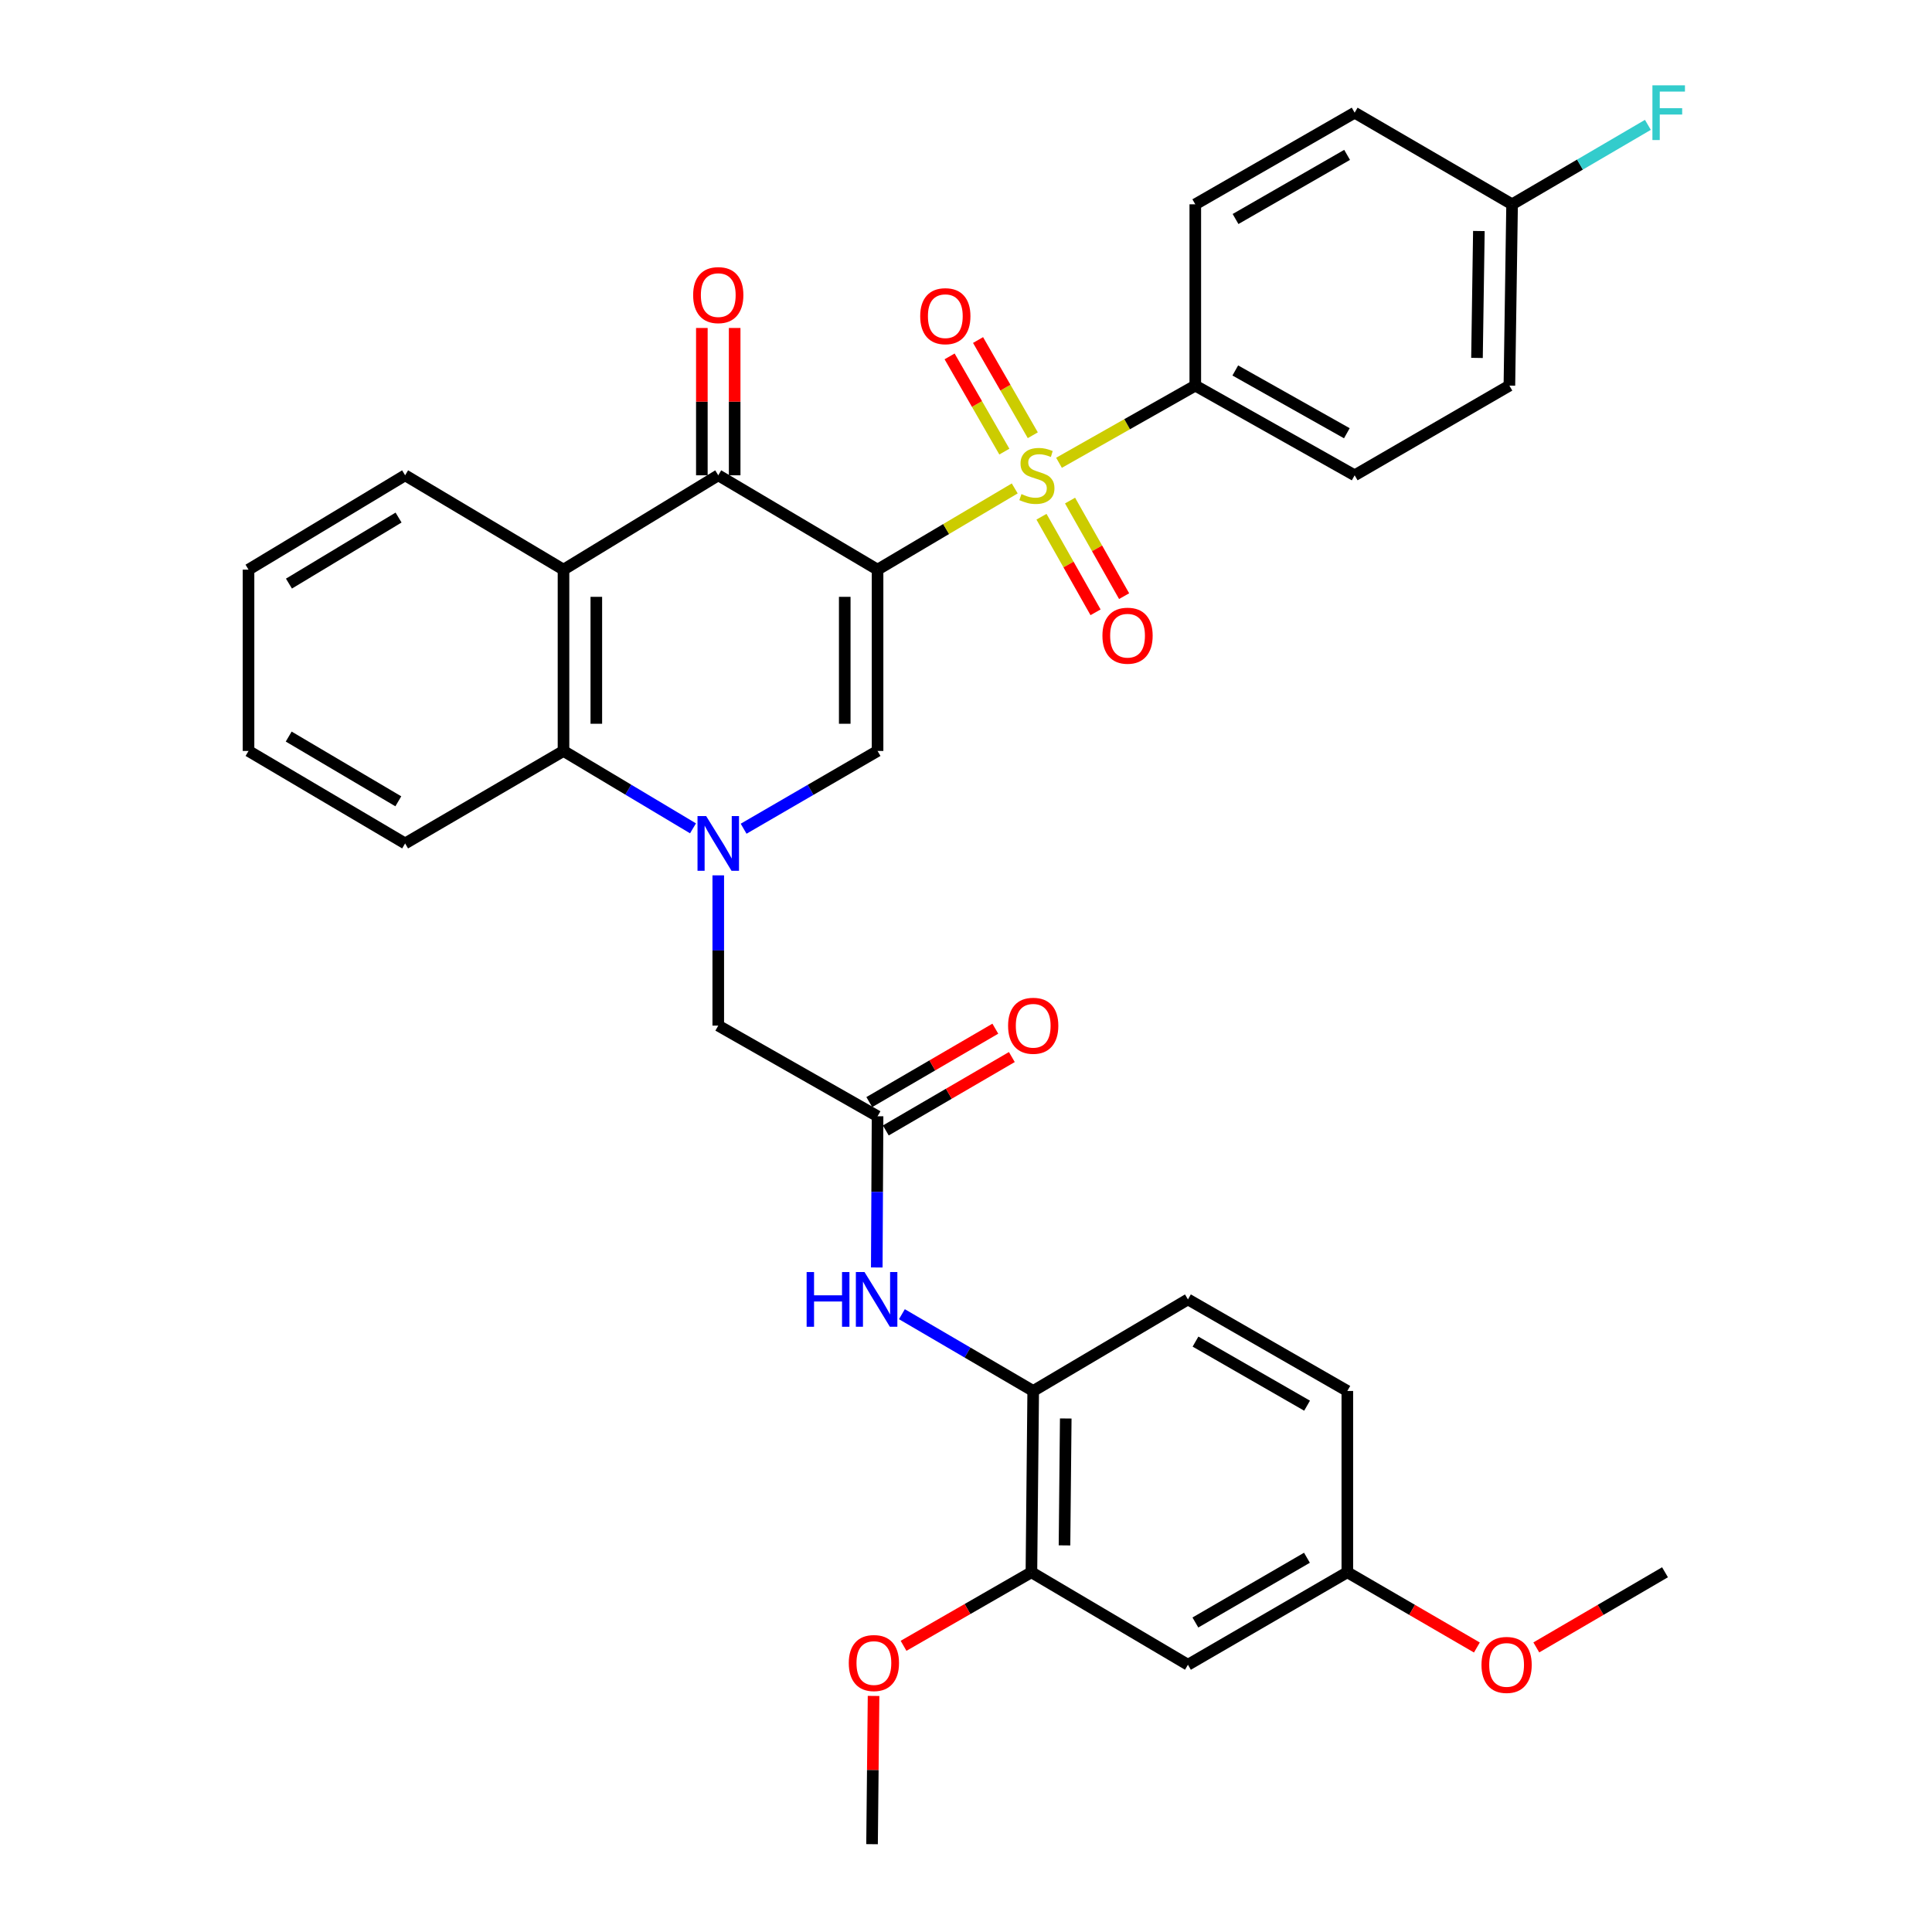 <?xml version='1.0' encoding='iso-8859-1'?>
<svg version='1.1' baseProfile='full'
              xmlns='http://www.w3.org/2000/svg'
                      xmlns:rdkit='http://www.rdkit.org/xml'
                      xmlns:xlink='http://www.w3.org/1999/xlink'
                  xml:space='preserve'
width='1000px' height='1000px' viewBox='0 0 1000 1000'>
<!-- END OF HEADER -->
<rect style='opacity:1.0;fill:#FFFFFF;stroke:none' width='1000' height='1000' x='0' y='0'> </rect>
<path class='bond-0' d='M 454.222,294.845 L 489.723,273.827' style='fill:none;fill-rule:evenodd;stroke:#000000;stroke-width:6px;stroke-linecap:butt;stroke-linejoin:miter;stroke-opacity:1' />
<path class='bond-0' d='M 489.723,273.827 L 525.224,252.808' style='fill:none;fill-rule:evenodd;stroke:#CCCC00;stroke-width:6px;stroke-linecap:butt;stroke-linejoin:miter;stroke-opacity:1' />
<path class='bond-2' d='M 454.222,294.845 L 454.222,388.694' style='fill:none;fill-rule:evenodd;stroke:#000000;stroke-width:6px;stroke-linecap:butt;stroke-linejoin:miter;stroke-opacity:1' />
<path class='bond-2' d='M 437.237,308.922 L 437.237,374.617' style='fill:none;fill-rule:evenodd;stroke:#000000;stroke-width:6px;stroke-linecap:butt;stroke-linejoin:miter;stroke-opacity:1' />
<path class='bond-3' d='M 454.222,294.845 L 371.771,246.014' style='fill:none;fill-rule:evenodd;stroke:#000000;stroke-width:6px;stroke-linecap:butt;stroke-linejoin:miter;stroke-opacity:1' />
<path class='bond-7' d='M 548.136,239.538 L 583.408,219.564' style='fill:none;fill-rule:evenodd;stroke:#CCCC00;stroke-width:6px;stroke-linecap:butt;stroke-linejoin:miter;stroke-opacity:1' />
<path class='bond-7' d='M 583.408,219.564 L 618.68,199.589' style='fill:none;fill-rule:evenodd;stroke:#000000;stroke-width:6px;stroke-linecap:butt;stroke-linejoin:miter;stroke-opacity:1' />
<path class='bond-11' d='M 539.073,267.457 L 553.065,292.194' style='fill:none;fill-rule:evenodd;stroke:#CCCC00;stroke-width:6px;stroke-linecap:butt;stroke-linejoin:miter;stroke-opacity:1' />
<path class='bond-11' d='M 553.065,292.194 L 567.057,316.93' style='fill:none;fill-rule:evenodd;stroke:#FF0000;stroke-width:6px;stroke-linecap:butt;stroke-linejoin:miter;stroke-opacity:1' />
<path class='bond-11' d='M 553.857,259.095 L 567.849,283.832' style='fill:none;fill-rule:evenodd;stroke:#CCCC00;stroke-width:6px;stroke-linecap:butt;stroke-linejoin:miter;stroke-opacity:1' />
<path class='bond-11' d='M 567.849,283.832 L 581.841,308.568' style='fill:none;fill-rule:evenodd;stroke:#FF0000;stroke-width:6px;stroke-linecap:butt;stroke-linejoin:miter;stroke-opacity:1' />
<path class='bond-12' d='M 534.576,225.283 L 520.407,200.642' style='fill:none;fill-rule:evenodd;stroke:#CCCC00;stroke-width:6px;stroke-linecap:butt;stroke-linejoin:miter;stroke-opacity:1' />
<path class='bond-12' d='M 520.407,200.642 L 506.238,176.001' style='fill:none;fill-rule:evenodd;stroke:#FF0000;stroke-width:6px;stroke-linecap:butt;stroke-linejoin:miter;stroke-opacity:1' />
<path class='bond-12' d='M 519.852,233.75 L 505.683,209.109' style='fill:none;fill-rule:evenodd;stroke:#CCCC00;stroke-width:6px;stroke-linecap:butt;stroke-linejoin:miter;stroke-opacity:1' />
<path class='bond-12' d='M 505.683,209.109 L 491.514,184.468' style='fill:none;fill-rule:evenodd;stroke:#FF0000;stroke-width:6px;stroke-linecap:butt;stroke-linejoin:miter;stroke-opacity:1' />
<path class='bond-1' d='M 384.894,428.943 L 419.558,408.819' style='fill:none;fill-rule:evenodd;stroke:#0000FF;stroke-width:6px;stroke-linecap:butt;stroke-linejoin:miter;stroke-opacity:1' />
<path class='bond-1' d='M 419.558,408.819 L 454.222,388.694' style='fill:none;fill-rule:evenodd;stroke:#000000;stroke-width:6px;stroke-linecap:butt;stroke-linejoin:miter;stroke-opacity:1' />
<path class='bond-9' d='M 371.771,453.08 L 371.771,491.967' style='fill:none;fill-rule:evenodd;stroke:#0000FF;stroke-width:6px;stroke-linecap:butt;stroke-linejoin:miter;stroke-opacity:1' />
<path class='bond-9' d='M 371.771,491.967 L 371.771,530.855' style='fill:none;fill-rule:evenodd;stroke:#000000;stroke-width:6px;stroke-linecap:butt;stroke-linejoin:miter;stroke-opacity:1' />
<path class='bond-34' d='M 358.698,428.75 L 325.184,408.722' style='fill:none;fill-rule:evenodd;stroke:#0000FF;stroke-width:6px;stroke-linecap:butt;stroke-linejoin:miter;stroke-opacity:1' />
<path class='bond-34' d='M 325.184,408.722 L 291.669,388.694' style='fill:none;fill-rule:evenodd;stroke:#000000;stroke-width:6px;stroke-linecap:butt;stroke-linejoin:miter;stroke-opacity:1' />
<path class='bond-4' d='M 371.771,246.014 L 291.669,294.845' style='fill:none;fill-rule:evenodd;stroke:#000000;stroke-width:6px;stroke-linecap:butt;stroke-linejoin:miter;stroke-opacity:1' />
<path class='bond-15' d='M 380.263,246.014 L 380.263,207.886' style='fill:none;fill-rule:evenodd;stroke:#000000;stroke-width:6px;stroke-linecap:butt;stroke-linejoin:miter;stroke-opacity:1' />
<path class='bond-15' d='M 380.263,207.886 L 380.263,169.758' style='fill:none;fill-rule:evenodd;stroke:#FF0000;stroke-width:6px;stroke-linecap:butt;stroke-linejoin:miter;stroke-opacity:1' />
<path class='bond-15' d='M 363.278,246.014 L 363.278,207.886' style='fill:none;fill-rule:evenodd;stroke:#000000;stroke-width:6px;stroke-linecap:butt;stroke-linejoin:miter;stroke-opacity:1' />
<path class='bond-15' d='M 363.278,207.886 L 363.278,169.758' style='fill:none;fill-rule:evenodd;stroke:#FF0000;stroke-width:6px;stroke-linecap:butt;stroke-linejoin:miter;stroke-opacity:1' />
<path class='bond-5' d='M 291.669,294.845 L 291.669,388.694' style='fill:none;fill-rule:evenodd;stroke:#000000;stroke-width:6px;stroke-linecap:butt;stroke-linejoin:miter;stroke-opacity:1' />
<path class='bond-5' d='M 308.654,308.922 L 308.654,374.617' style='fill:none;fill-rule:evenodd;stroke:#000000;stroke-width:6px;stroke-linecap:butt;stroke-linejoin:miter;stroke-opacity:1' />
<path class='bond-22' d='M 291.669,294.845 L 209.69,246.014' style='fill:none;fill-rule:evenodd;stroke:#000000;stroke-width:6px;stroke-linecap:butt;stroke-linejoin:miter;stroke-opacity:1' />
<path class='bond-28' d='M 291.669,388.694 L 209.69,436.562' style='fill:none;fill-rule:evenodd;stroke:#000000;stroke-width:6px;stroke-linecap:butt;stroke-linejoin:miter;stroke-opacity:1' />
<path class='bond-6' d='M 454.222,577.78 L 371.771,530.855' style='fill:none;fill-rule:evenodd;stroke:#000000;stroke-width:6px;stroke-linecap:butt;stroke-linejoin:miter;stroke-opacity:1' />
<path class='bond-8' d='M 454.222,577.78 L 454.019,616.911' style='fill:none;fill-rule:evenodd;stroke:#000000;stroke-width:6px;stroke-linecap:butt;stroke-linejoin:miter;stroke-opacity:1' />
<path class='bond-8' d='M 454.019,616.911 L 453.816,656.043' style='fill:none;fill-rule:evenodd;stroke:#0000FF;stroke-width:6px;stroke-linecap:butt;stroke-linejoin:miter;stroke-opacity:1' />
<path class='bond-16' d='M 458.496,585.118 L 491.112,566.121' style='fill:none;fill-rule:evenodd;stroke:#000000;stroke-width:6px;stroke-linecap:butt;stroke-linejoin:miter;stroke-opacity:1' />
<path class='bond-16' d='M 491.112,566.121 L 523.729,547.123' style='fill:none;fill-rule:evenodd;stroke:#FF0000;stroke-width:6px;stroke-linecap:butt;stroke-linejoin:miter;stroke-opacity:1' />
<path class='bond-16' d='M 449.947,570.442 L 482.564,551.444' style='fill:none;fill-rule:evenodd;stroke:#000000;stroke-width:6px;stroke-linecap:butt;stroke-linejoin:miter;stroke-opacity:1' />
<path class='bond-16' d='M 482.564,551.444 L 515.18,532.446' style='fill:none;fill-rule:evenodd;stroke:#FF0000;stroke-width:6px;stroke-linecap:butt;stroke-linejoin:miter;stroke-opacity:1' />
<path class='bond-18' d='M 618.68,199.589 L 701.168,246.014' style='fill:none;fill-rule:evenodd;stroke:#000000;stroke-width:6px;stroke-linecap:butt;stroke-linejoin:miter;stroke-opacity:1' />
<path class='bond-18' d='M 639.383,191.752 L 697.125,224.249' style='fill:none;fill-rule:evenodd;stroke:#000000;stroke-width:6px;stroke-linecap:butt;stroke-linejoin:miter;stroke-opacity:1' />
<path class='bond-19' d='M 618.68,199.589 L 618.68,105.75' style='fill:none;fill-rule:evenodd;stroke:#000000;stroke-width:6px;stroke-linecap:butt;stroke-linejoin:miter;stroke-opacity:1' />
<path class='bond-10' d='M 466.818,680.224 L 500.802,700.092' style='fill:none;fill-rule:evenodd;stroke:#0000FF;stroke-width:6px;stroke-linecap:butt;stroke-linejoin:miter;stroke-opacity:1' />
<path class='bond-10' d='M 500.802,700.092 L 534.785,719.96' style='fill:none;fill-rule:evenodd;stroke:#000000;stroke-width:6px;stroke-linecap:butt;stroke-linejoin:miter;stroke-opacity:1' />
<path class='bond-13' d='M 534.785,719.96 L 533.86,813.8' style='fill:none;fill-rule:evenodd;stroke:#000000;stroke-width:6px;stroke-linecap:butt;stroke-linejoin:miter;stroke-opacity:1' />
<path class='bond-13' d='M 551.63,734.203 L 550.983,799.891' style='fill:none;fill-rule:evenodd;stroke:#000000;stroke-width:6px;stroke-linecap:butt;stroke-linejoin:miter;stroke-opacity:1' />
<path class='bond-17' d='M 534.785,719.96 L 614.877,672.573' style='fill:none;fill-rule:evenodd;stroke:#000000;stroke-width:6px;stroke-linecap:butt;stroke-linejoin:miter;stroke-opacity:1' />
<path class='bond-14' d='M 533.86,813.8 L 614.877,861.677' style='fill:none;fill-rule:evenodd;stroke:#000000;stroke-width:6px;stroke-linecap:butt;stroke-linejoin:miter;stroke-opacity:1' />
<path class='bond-24' d='M 533.86,813.8 L 500.768,832.837' style='fill:none;fill-rule:evenodd;stroke:#000000;stroke-width:6px;stroke-linecap:butt;stroke-linejoin:miter;stroke-opacity:1' />
<path class='bond-24' d='M 500.768,832.837 L 467.677,851.874' style='fill:none;fill-rule:evenodd;stroke:#FF0000;stroke-width:6px;stroke-linecap:butt;stroke-linejoin:miter;stroke-opacity:1' />
<path class='bond-37' d='M 614.877,861.677 L 697.375,813.8' style='fill:none;fill-rule:evenodd;stroke:#000000;stroke-width:6px;stroke-linecap:butt;stroke-linejoin:miter;stroke-opacity:1' />
<path class='bond-37' d='M 618.726,839.806 L 676.475,806.291' style='fill:none;fill-rule:evenodd;stroke:#000000;stroke-width:6px;stroke-linecap:butt;stroke-linejoin:miter;stroke-opacity:1' />
<path class='bond-23' d='M 614.877,672.573 L 697.375,719.96' style='fill:none;fill-rule:evenodd;stroke:#000000;stroke-width:6px;stroke-linecap:butt;stroke-linejoin:miter;stroke-opacity:1' />
<path class='bond-23' d='M 618.792,694.409 L 676.541,727.58' style='fill:none;fill-rule:evenodd;stroke:#000000;stroke-width:6px;stroke-linecap:butt;stroke-linejoin:miter;stroke-opacity:1' />
<path class='bond-26' d='M 701.168,246.014 L 781.26,199.589' style='fill:none;fill-rule:evenodd;stroke:#000000;stroke-width:6px;stroke-linecap:butt;stroke-linejoin:miter;stroke-opacity:1' />
<path class='bond-25' d='M 618.68,105.75 L 701.168,58.325' style='fill:none;fill-rule:evenodd;stroke:#000000;stroke-width:6px;stroke-linecap:butt;stroke-linejoin:miter;stroke-opacity:1' />
<path class='bond-25' d='M 639.518,113.36 L 697.26,80.163' style='fill:none;fill-rule:evenodd;stroke:#000000;stroke-width:6px;stroke-linecap:butt;stroke-linejoin:miter;stroke-opacity:1' />
<path class='bond-20' d='M 697.375,813.8 L 697.375,719.96' style='fill:none;fill-rule:evenodd;stroke:#000000;stroke-width:6px;stroke-linecap:butt;stroke-linejoin:miter;stroke-opacity:1' />
<path class='bond-29' d='M 697.375,813.8 L 730.904,833.272' style='fill:none;fill-rule:evenodd;stroke:#000000;stroke-width:6px;stroke-linecap:butt;stroke-linejoin:miter;stroke-opacity:1' />
<path class='bond-29' d='M 730.904,833.272 L 764.433,852.744' style='fill:none;fill-rule:evenodd;stroke:#FF0000;stroke-width:6px;stroke-linecap:butt;stroke-linejoin:miter;stroke-opacity:1' />
<path class='bond-21' d='M 782.657,105.75 L 701.168,58.325' style='fill:none;fill-rule:evenodd;stroke:#000000;stroke-width:6px;stroke-linecap:butt;stroke-linejoin:miter;stroke-opacity:1' />
<path class='bond-27' d='M 782.657,105.75 L 817.8,85.187' style='fill:none;fill-rule:evenodd;stroke:#000000;stroke-width:6px;stroke-linecap:butt;stroke-linejoin:miter;stroke-opacity:1' />
<path class='bond-27' d='M 817.8,85.187 L 852.943,64.625' style='fill:none;fill-rule:evenodd;stroke:#33CCCC;stroke-width:6px;stroke-linecap:butt;stroke-linejoin:miter;stroke-opacity:1' />
<path class='bond-35' d='M 782.657,105.75 L 781.26,199.589' style='fill:none;fill-rule:evenodd;stroke:#000000;stroke-width:6px;stroke-linecap:butt;stroke-linejoin:miter;stroke-opacity:1' />
<path class='bond-35' d='M 765.464,119.573 L 764.487,185.261' style='fill:none;fill-rule:evenodd;stroke:#000000;stroke-width:6px;stroke-linecap:butt;stroke-linejoin:miter;stroke-opacity:1' />
<path class='bond-32' d='M 209.69,246.014 L 128.636,294.845' style='fill:none;fill-rule:evenodd;stroke:#000000;stroke-width:6px;stroke-linecap:butt;stroke-linejoin:miter;stroke-opacity:1' />
<path class='bond-32' d='M 206.297,267.887 L 149.559,302.069' style='fill:none;fill-rule:evenodd;stroke:#000000;stroke-width:6px;stroke-linecap:butt;stroke-linejoin:miter;stroke-opacity:1' />
<path class='bond-30' d='M 452.151,877.812 L 451.762,916.179' style='fill:none;fill-rule:evenodd;stroke:#FF0000;stroke-width:6px;stroke-linecap:butt;stroke-linejoin:miter;stroke-opacity:1' />
<path class='bond-30' d='M 451.762,916.179 L 451.372,954.545' style='fill:none;fill-rule:evenodd;stroke:#000000;stroke-width:6px;stroke-linecap:butt;stroke-linejoin:miter;stroke-opacity:1' />
<path class='bond-36' d='M 209.69,436.562 L 128.636,388.694' style='fill:none;fill-rule:evenodd;stroke:#000000;stroke-width:6px;stroke-linecap:butt;stroke-linejoin:miter;stroke-opacity:1' />
<path class='bond-36' d='M 206.169,414.757 L 149.431,381.25' style='fill:none;fill-rule:evenodd;stroke:#000000;stroke-width:6px;stroke-linecap:butt;stroke-linejoin:miter;stroke-opacity:1' />
<path class='bond-31' d='M 795.19,852.7 L 828.497,833.25' style='fill:none;fill-rule:evenodd;stroke:#FF0000;stroke-width:6px;stroke-linecap:butt;stroke-linejoin:miter;stroke-opacity:1' />
<path class='bond-31' d='M 828.497,833.25 L 861.805,813.8' style='fill:none;fill-rule:evenodd;stroke:#000000;stroke-width:6px;stroke-linecap:butt;stroke-linejoin:miter;stroke-opacity:1' />
<path class='bond-33' d='M 128.636,294.845 L 128.636,388.694' style='fill:none;fill-rule:evenodd;stroke:#000000;stroke-width:6px;stroke-linecap:butt;stroke-linejoin:miter;stroke-opacity:1' />
<path  class='atom-1' d='M 528.701 255.734
Q 529.021 255.854, 530.341 256.414
Q 531.661 256.974, 533.101 257.334
Q 534.581 257.654, 536.021 257.654
Q 538.701 257.654, 540.261 256.374
Q 541.821 255.054, 541.821 252.774
Q 541.821 251.214, 541.021 250.254
Q 540.261 249.294, 539.061 248.774
Q 537.861 248.254, 535.861 247.654
Q 533.341 246.894, 531.821 246.174
Q 530.341 245.454, 529.261 243.934
Q 528.221 242.414, 528.221 239.854
Q 528.221 236.294, 530.621 234.094
Q 533.061 231.894, 537.861 231.894
Q 541.141 231.894, 544.861 233.454
L 543.941 236.534
Q 540.541 235.134, 537.981 235.134
Q 535.221 235.134, 533.701 236.294
Q 532.181 237.414, 532.221 239.374
Q 532.221 240.894, 532.981 241.814
Q 533.781 242.734, 534.901 243.254
Q 536.061 243.774, 537.981 244.374
Q 540.541 245.174, 542.061 245.974
Q 543.581 246.774, 544.661 248.414
Q 545.781 250.014, 545.781 252.774
Q 545.781 256.694, 543.141 258.814
Q 540.541 260.894, 536.181 260.894
Q 533.661 260.894, 531.741 260.334
Q 529.861 259.814, 527.621 258.894
L 528.701 255.734
' fill='#CCCC00'/>
<path  class='atom-2' d='M 365.511 422.402
L 374.791 437.402
Q 375.711 438.882, 377.191 441.562
Q 378.671 444.242, 378.751 444.402
L 378.751 422.402
L 382.511 422.402
L 382.511 450.722
L 378.631 450.722
L 368.671 434.322
Q 367.511 432.402, 366.271 430.202
Q 365.071 428.002, 364.711 427.322
L 364.711 450.722
L 361.031 450.722
L 361.031 422.402
L 365.511 422.402
' fill='#0000FF'/>
<path  class='atom-9' d='M 417.511 658.413
L 421.351 658.413
L 421.351 670.453
L 435.831 670.453
L 435.831 658.413
L 439.671 658.413
L 439.671 686.733
L 435.831 686.733
L 435.831 673.653
L 421.351 673.653
L 421.351 686.733
L 417.511 686.733
L 417.511 658.413
' fill='#0000FF'/>
<path  class='atom-9' d='M 447.471 658.413
L 456.751 673.413
Q 457.671 674.893, 459.151 677.573
Q 460.631 680.253, 460.711 680.413
L 460.711 658.413
L 464.471 658.413
L 464.471 686.733
L 460.591 686.733
L 450.631 670.333
Q 449.471 668.413, 448.231 666.213
Q 447.031 664.013, 446.671 663.333
L 446.671 686.733
L 442.991 686.733
L 442.991 658.413
L 447.471 658.413
' fill='#0000FF'/>
<path  class='atom-12' d='M 570.616 329.035
Q 570.616 322.235, 573.976 318.435
Q 577.336 314.635, 583.616 314.635
Q 589.896 314.635, 593.256 318.435
Q 596.616 322.235, 596.616 329.035
Q 596.616 335.915, 593.216 339.835
Q 589.816 343.715, 583.616 343.715
Q 577.376 343.715, 573.976 339.835
Q 570.616 335.955, 570.616 329.035
M 583.616 340.515
Q 587.936 340.515, 590.256 337.635
Q 592.616 334.715, 592.616 329.035
Q 592.616 323.475, 590.256 320.675
Q 587.936 317.835, 583.616 317.835
Q 579.296 317.835, 576.936 320.635
Q 574.616 323.435, 574.616 329.035
Q 574.616 334.755, 576.936 337.635
Q 579.296 340.515, 583.616 340.515
' fill='#FF0000'/>
<path  class='atom-13' d='M 476.295 163.653
Q 476.295 156.853, 479.655 153.053
Q 483.015 149.253, 489.295 149.253
Q 495.575 149.253, 498.935 153.053
Q 502.295 156.853, 502.295 163.653
Q 502.295 170.533, 498.895 174.453
Q 495.495 178.333, 489.295 178.333
Q 483.055 178.333, 479.655 174.453
Q 476.295 170.573, 476.295 163.653
M 489.295 175.133
Q 493.615 175.133, 495.935 172.253
Q 498.295 169.333, 498.295 163.653
Q 498.295 158.093, 495.935 155.293
Q 493.615 152.453, 489.295 152.453
Q 484.975 152.453, 482.615 155.253
Q 480.295 158.053, 480.295 163.653
Q 480.295 169.373, 482.615 172.253
Q 484.975 175.133, 489.295 175.133
' fill='#FF0000'/>
<path  class='atom-16' d='M 358.771 152.745
Q 358.771 145.945, 362.131 142.145
Q 365.491 138.345, 371.771 138.345
Q 378.051 138.345, 381.411 142.145
Q 384.771 145.945, 384.771 152.745
Q 384.771 159.625, 381.371 163.545
Q 377.971 167.425, 371.771 167.425
Q 365.531 167.425, 362.131 163.545
Q 358.771 159.665, 358.771 152.745
M 371.771 164.225
Q 376.091 164.225, 378.411 161.345
Q 380.771 158.425, 380.771 152.745
Q 380.771 147.185, 378.411 144.385
Q 376.091 141.545, 371.771 141.545
Q 367.451 141.545, 365.091 144.345
Q 362.771 147.145, 362.771 152.745
Q 362.771 158.465, 365.091 161.345
Q 367.451 164.225, 371.771 164.225
' fill='#FF0000'/>
<path  class='atom-17' d='M 521.785 530.935
Q 521.785 524.135, 525.145 520.335
Q 528.505 516.535, 534.785 516.535
Q 541.065 516.535, 544.425 520.335
Q 547.785 524.135, 547.785 530.935
Q 547.785 537.815, 544.385 541.735
Q 540.985 545.615, 534.785 545.615
Q 528.545 545.615, 525.145 541.735
Q 521.785 537.855, 521.785 530.935
M 534.785 542.415
Q 539.105 542.415, 541.425 539.535
Q 543.785 536.615, 543.785 530.935
Q 543.785 525.375, 541.425 522.575
Q 539.105 519.735, 534.785 519.735
Q 530.465 519.735, 528.105 522.535
Q 525.785 525.335, 525.785 530.935
Q 525.785 536.655, 528.105 539.535
Q 530.465 542.415, 534.785 542.415
' fill='#FF0000'/>
<path  class='atom-25' d='M 439.325 860.786
Q 439.325 853.986, 442.685 850.186
Q 446.045 846.386, 452.325 846.386
Q 458.605 846.386, 461.965 850.186
Q 465.325 853.986, 465.325 860.786
Q 465.325 867.666, 461.925 871.586
Q 458.525 875.466, 452.325 875.466
Q 446.085 875.466, 442.685 871.586
Q 439.325 867.706, 439.325 860.786
M 452.325 872.266
Q 456.645 872.266, 458.965 869.386
Q 461.325 866.466, 461.325 860.786
Q 461.325 855.226, 458.965 852.426
Q 456.645 849.586, 452.325 849.586
Q 448.005 849.586, 445.645 852.386
Q 443.325 855.186, 443.325 860.786
Q 443.325 866.506, 445.645 869.386
Q 448.005 872.266, 452.325 872.266
' fill='#FF0000'/>
<path  class='atom-28' d='M 855.291 44.165
L 872.131 44.165
L 872.131 47.405
L 859.091 47.405
L 859.091 56.005
L 870.691 56.005
L 870.691 59.285
L 859.091 59.285
L 859.091 72.485
L 855.291 72.485
L 855.291 44.165
' fill='#33CCCC'/>
<path  class='atom-30' d='M 766.816 861.757
Q 766.816 854.957, 770.176 851.157
Q 773.536 847.357, 779.816 847.357
Q 786.096 847.357, 789.456 851.157
Q 792.816 854.957, 792.816 861.757
Q 792.816 868.637, 789.416 872.557
Q 786.016 876.437, 779.816 876.437
Q 773.576 876.437, 770.176 872.557
Q 766.816 868.677, 766.816 861.757
M 779.816 873.237
Q 784.136 873.237, 786.456 870.357
Q 788.816 867.437, 788.816 861.757
Q 788.816 856.197, 786.456 853.397
Q 784.136 850.557, 779.816 850.557
Q 775.496 850.557, 773.136 853.357
Q 770.816 856.157, 770.816 861.757
Q 770.816 867.477, 773.136 870.357
Q 775.496 873.237, 779.816 873.237
' fill='#FF0000'/>
</svg>
